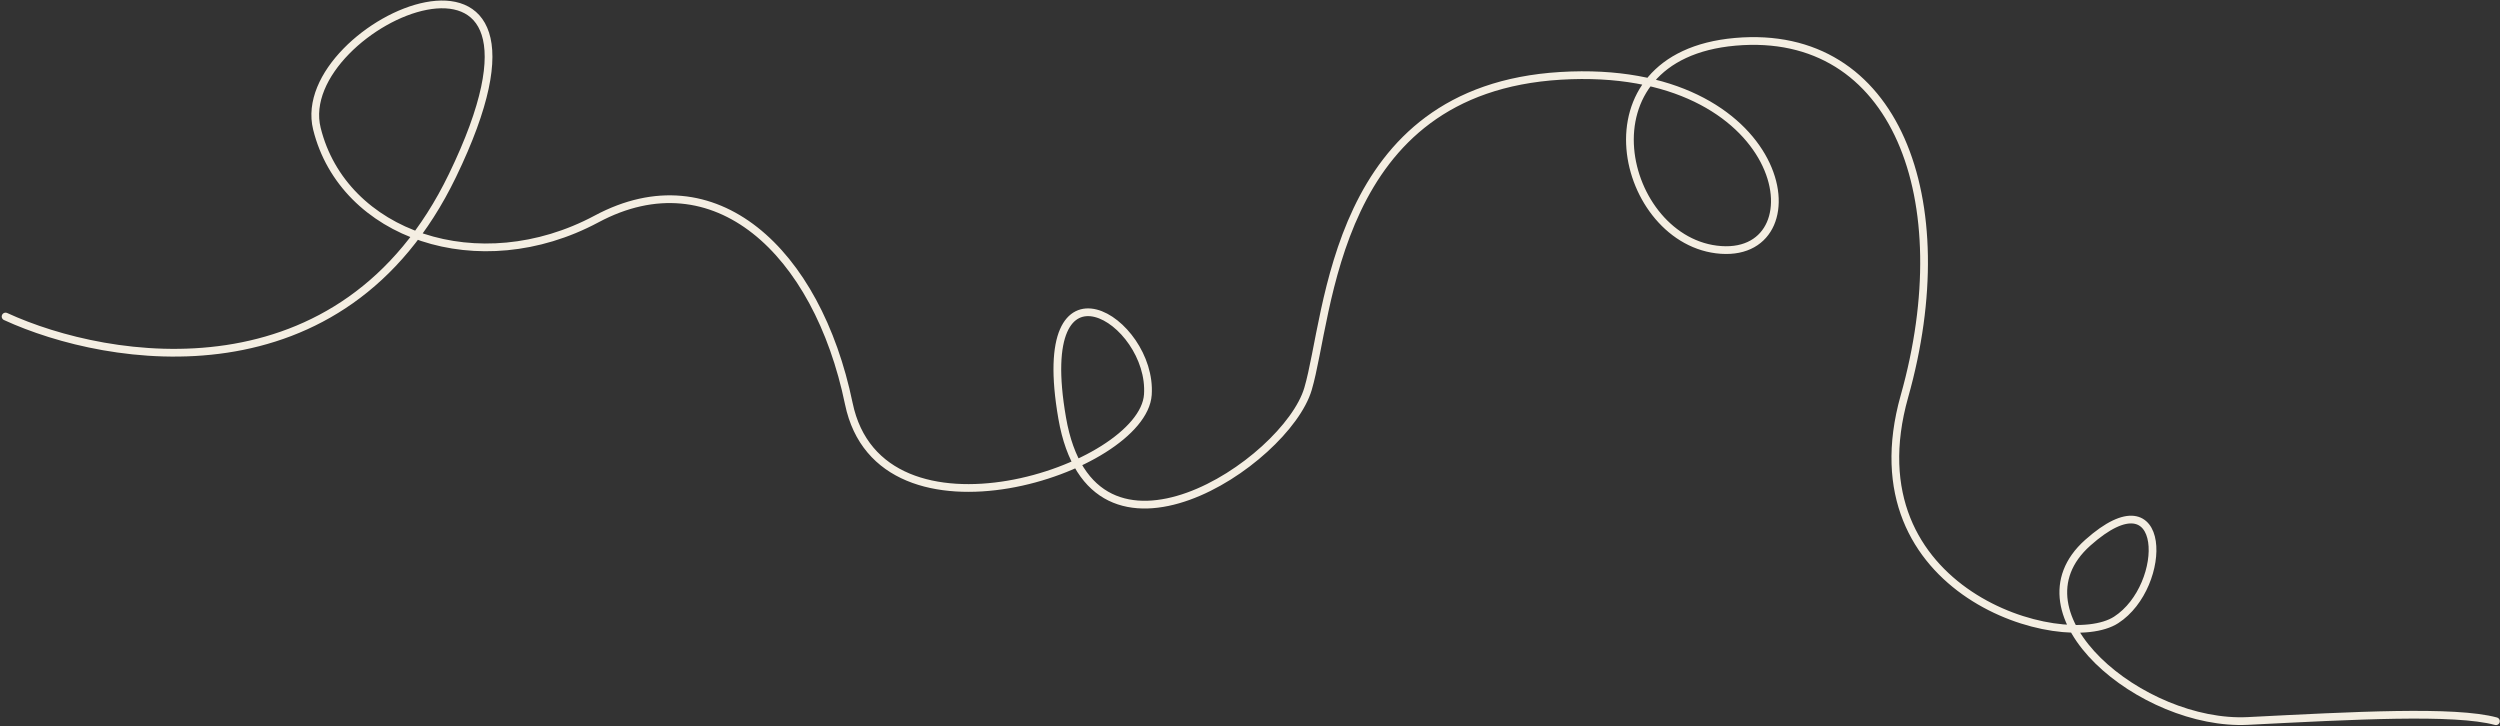 <?xml version="1.0" encoding="UTF-8"?> <svg xmlns="http://www.w3.org/2000/svg" width="647" height="188" viewBox="0 0 647 188" fill="none"><rect x="0" y="0" width="647" height="188" fill="#333333" stroke="none"/> <path d="M1.444 81.913C28.163 94.206 88.7 104.123 117.086 45.453C152.569 -27.885 75.196 5.784 82.015 33.31C88.834 60.837 123.905 72.98 154.396 56.666C184.887 40.353 211.493 64.905 219.667 104.43C227.84 143.956 295.739 121.543 297.066 102.152C298.394 82.76 267.088 63.299 274.893 108.211C282.697 153.123 332.851 119.756 338.51 100.66C344.169 81.565 344.903 23.166 403.895 19.628C462.886 16.09 471.404 66.463 445.416 64.683C419.427 62.904 407.512 14.463 449.103 10.816C490.695 7.169 507.236 51.597 492.867 102.568C478.498 153.539 533.996 169.244 547.654 160.438C561.313 151.631 561.173 121.883 540.319 140.452C519.465 159.022 554.473 187.964 581.766 186.585C609.059 185.207 635.269 183.754 645.95 186.65" stroke="#F4EEE2" stroke-width="2" stroke-linecap="round"></path> </svg> 